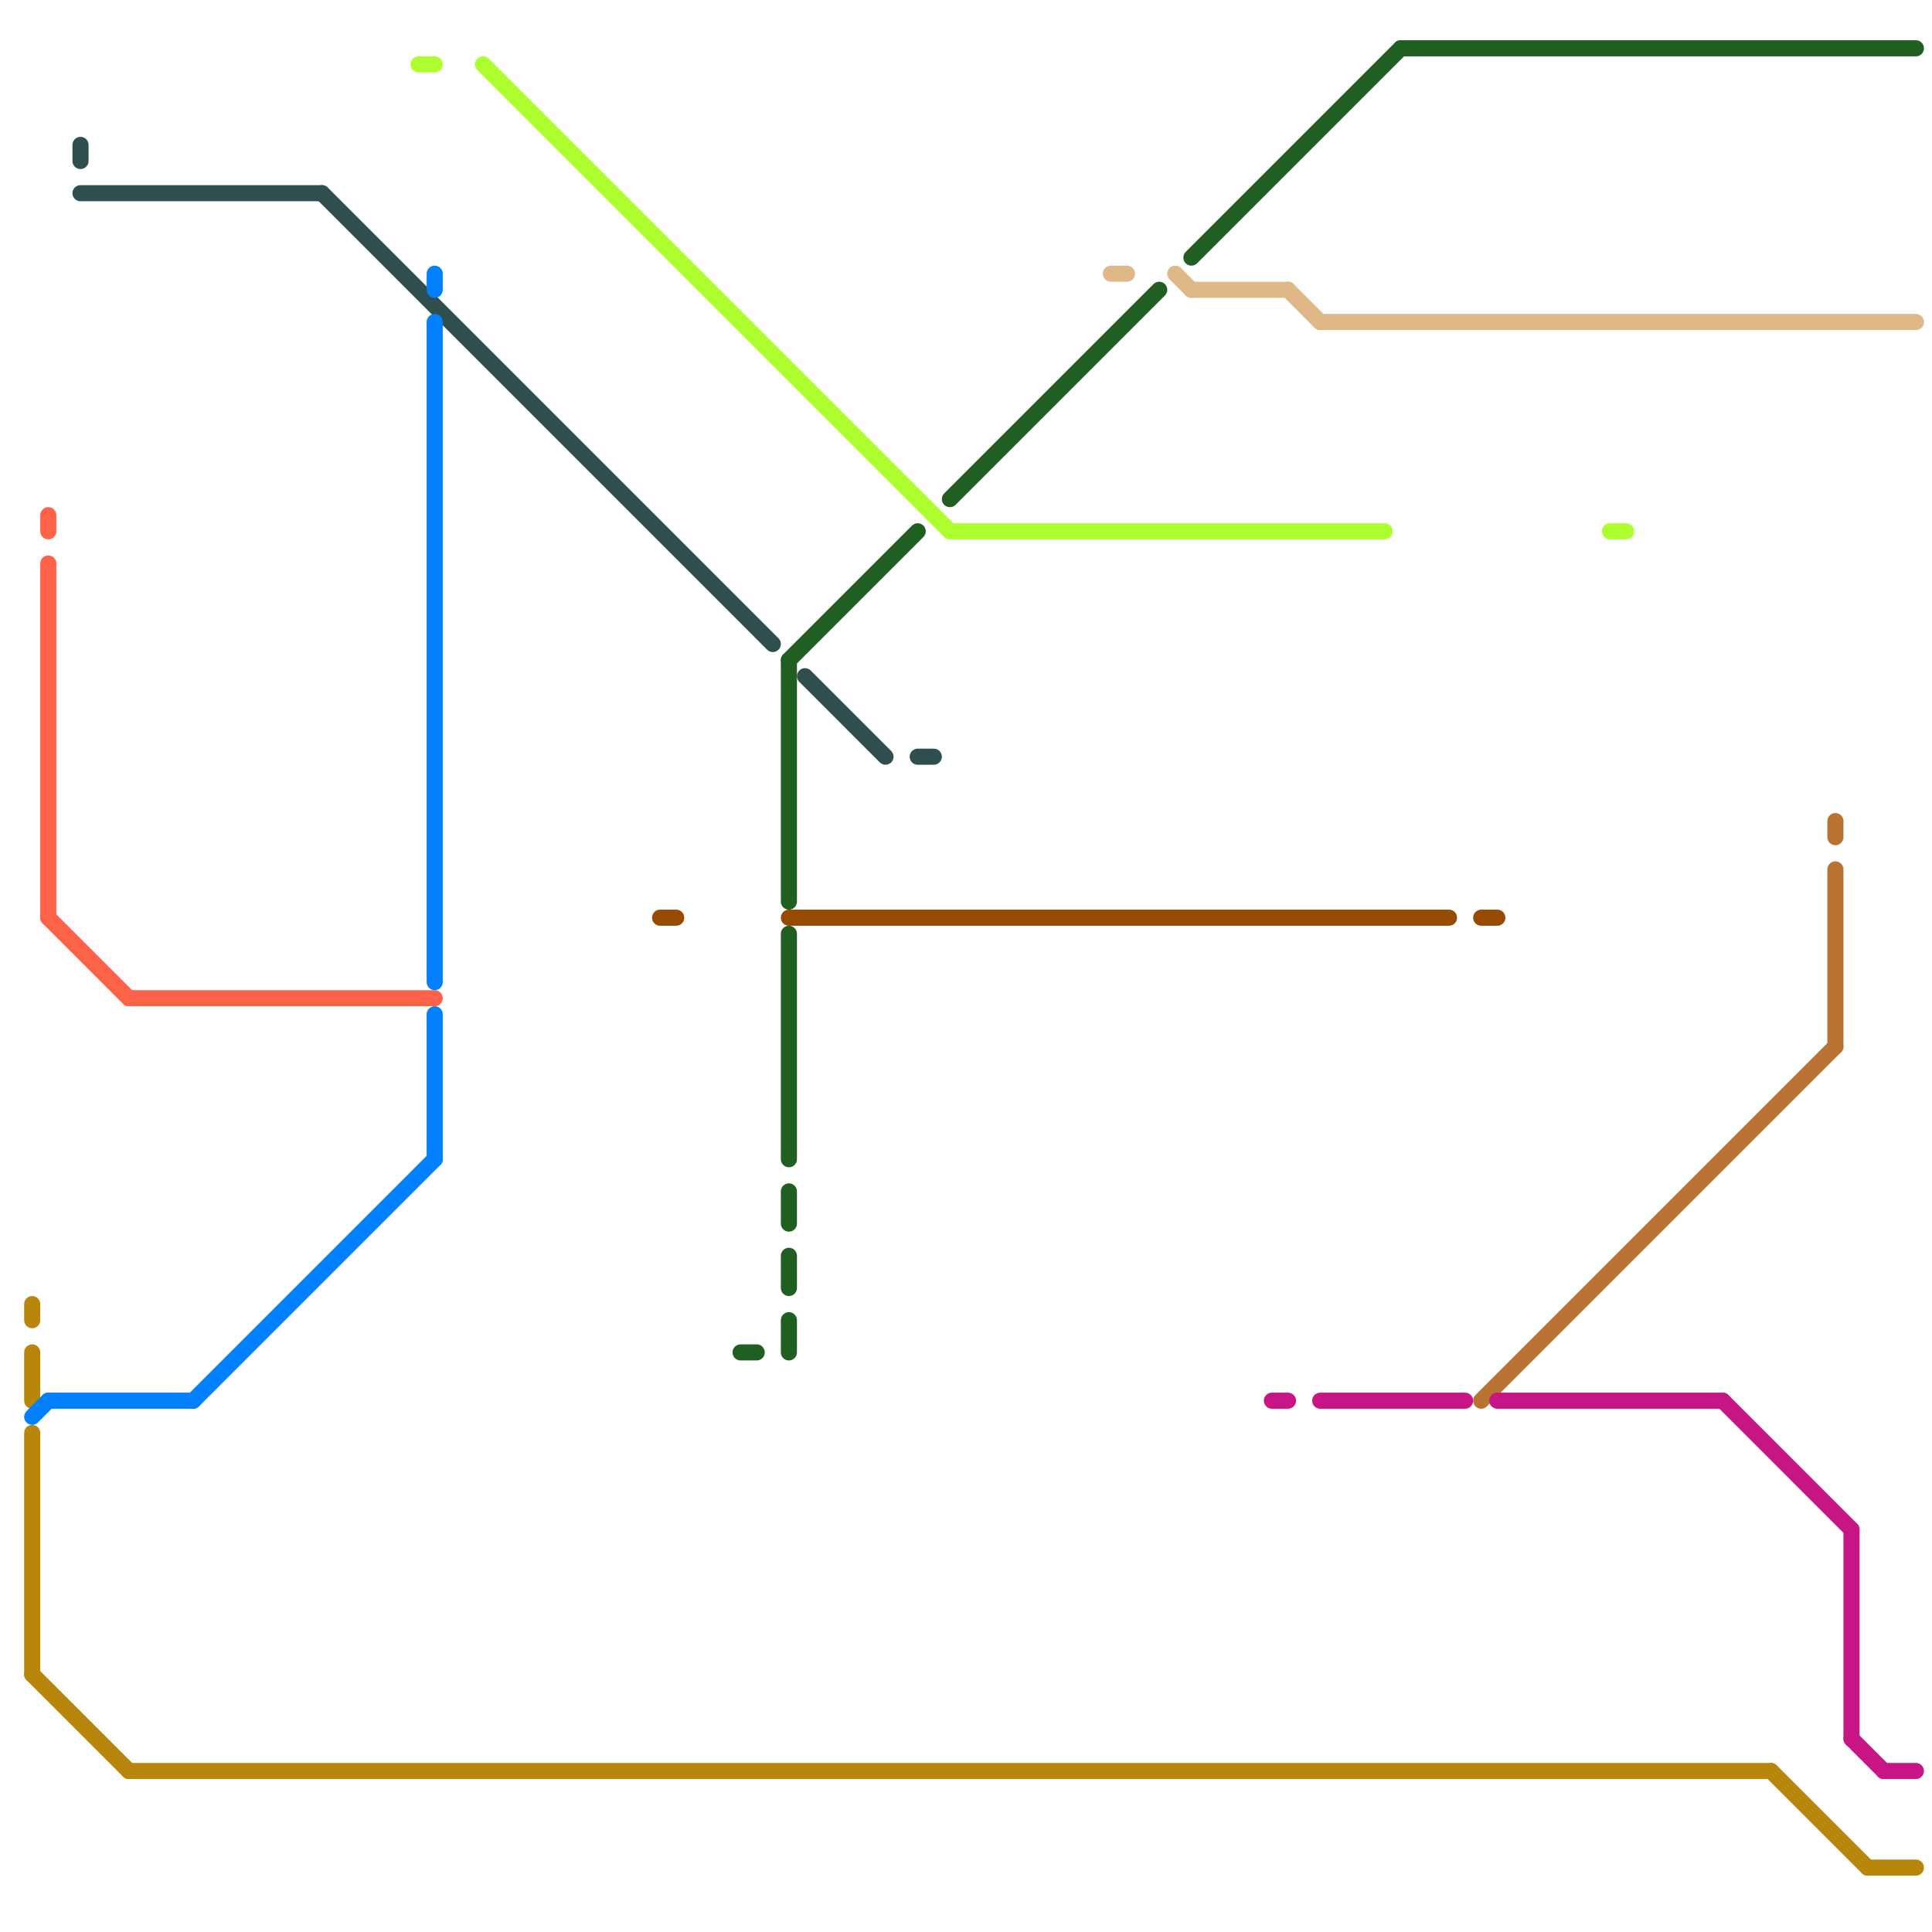 
<svg version="1.1" xmlns="http://www.w3.org/2000/svg" viewBox="0 0 120 120">
<style>text { font: 1px Helvetica; font-weight: 600; white-space: pre; dominant-baseline: central; } line { stroke-width: 1; fill: none; stroke-linecap: round; stroke-linejoin: round; } .c0 { stroke: #b8860b } .c1 { stroke: #2f4f4f } .c2 { stroke: #ff6347 } .c3 { stroke: #007fff } .c4 { stroke: #deb887 } .c5 { stroke: #215e21 } .c6 { stroke: #adff2f } .c7 { stroke: #b87333 } .c8 { stroke: #c71585 } .c9 { stroke: #964b00 }</style><defs><g id="wm-xf"><circle r="1.2" fill="#000"/><circle r="0.9" fill="#fff"/><circle r="0.6" fill="#000"/><circle r="0.3" fill="#fff"/></g><g id="wm"><circle r="0.6" fill="#000"/><circle r="0.3" fill="#fff"/></g></defs><line class="c0" x1="2" y1="84" x2="2" y2="87"/><line class="c0" x1="2" y1="104" x2="8" y2="110"/><line class="c0" x1="116" y1="116" x2="119" y2="116"/><line class="c0" x1="2" y1="89" x2="2" y2="104"/><line class="c0" x1="2" y1="81" x2="2" y2="82"/><line class="c0" x1="110" y1="110" x2="116" y2="116"/><line class="c0" x1="8" y1="110" x2="110" y2="110"/><line class="c1" x1="5" y1="12" x2="20" y2="12"/><line class="c1" x1="57" y1="47" x2="58" y2="47"/><line class="c1" x1="50" y1="42" x2="55" y2="47"/><line class="c1" x1="5" y1="9" x2="5" y2="10"/><line class="c1" x1="20" y1="12" x2="48" y2="40"/><line class="c2" x1="3" y1="57" x2="8" y2="62"/><line class="c2" x1="3" y1="32" x2="3" y2="33"/><line class="c2" x1="3" y1="35" x2="3" y2="57"/><line class="c2" x1="8" y1="62" x2="27" y2="62"/><line class="c3" x1="3" y1="87" x2="12" y2="87"/><line class="c3" x1="27" y1="20" x2="27" y2="61"/><line class="c3" x1="27" y1="63" x2="27" y2="72"/><line class="c3" x1="2" y1="88" x2="3" y2="87"/><line class="c3" x1="12" y1="87" x2="27" y2="72"/><line class="c3" x1="27" y1="17" x2="27" y2="18"/><line class="c4" x1="73" y1="17" x2="74" y2="18"/><line class="c4" x1="80" y1="18" x2="82" y2="20"/><line class="c4" x1="74" y1="18" x2="80" y2="18"/><line class="c4" x1="82" y1="20" x2="119" y2="20"/><line class="c4" x1="69" y1="17" x2="70" y2="17"/><line class="c5" x1="87" y1="3" x2="119" y2="3"/><line class="c5" x1="59" y1="31" x2="72" y2="18"/><line class="c5" x1="49" y1="41" x2="49" y2="56"/><line class="c5" x1="74" y1="16" x2="87" y2="3"/><line class="c5" x1="49" y1="74" x2="49" y2="76"/><line class="c5" x1="49" y1="58" x2="49" y2="72"/><line class="c5" x1="49" y1="78" x2="49" y2="80"/><line class="c5" x1="49" y1="41" x2="57" y2="33"/><line class="c5" x1="49" y1="82" x2="49" y2="84"/><line class="c5" x1="46" y1="84" x2="47" y2="84"/><line class="c6" x1="30" y1="4" x2="59" y2="33"/><line class="c6" x1="26" y1="4" x2="27" y2="4"/><line class="c6" x1="100" y1="33" x2="101" y2="33"/><line class="c6" x1="59" y1="33" x2="86" y2="33"/><line class="c7" x1="114" y1="51" x2="114" y2="52"/><line class="c7" x1="114" y1="54" x2="114" y2="65"/><line class="c7" x1="92" y1="87" x2="114" y2="65"/><line class="c8" x1="93" y1="87" x2="107" y2="87"/><line class="c8" x1="117" y1="110" x2="119" y2="110"/><line class="c8" x1="115" y1="95" x2="115" y2="108"/><line class="c8" x1="79" y1="87" x2="80" y2="87"/><line class="c8" x1="107" y1="87" x2="115" y2="95"/><line class="c8" x1="115" y1="108" x2="117" y2="110"/><line class="c8" x1="82" y1="87" x2="91" y2="87"/><line class="c9" x1="41" y1="57" x2="42" y2="57"/><line class="c9" x1="49" y1="57" x2="90" y2="57"/><line class="c9" x1="92" y1="57" x2="93" y2="57"/>
</svg>
